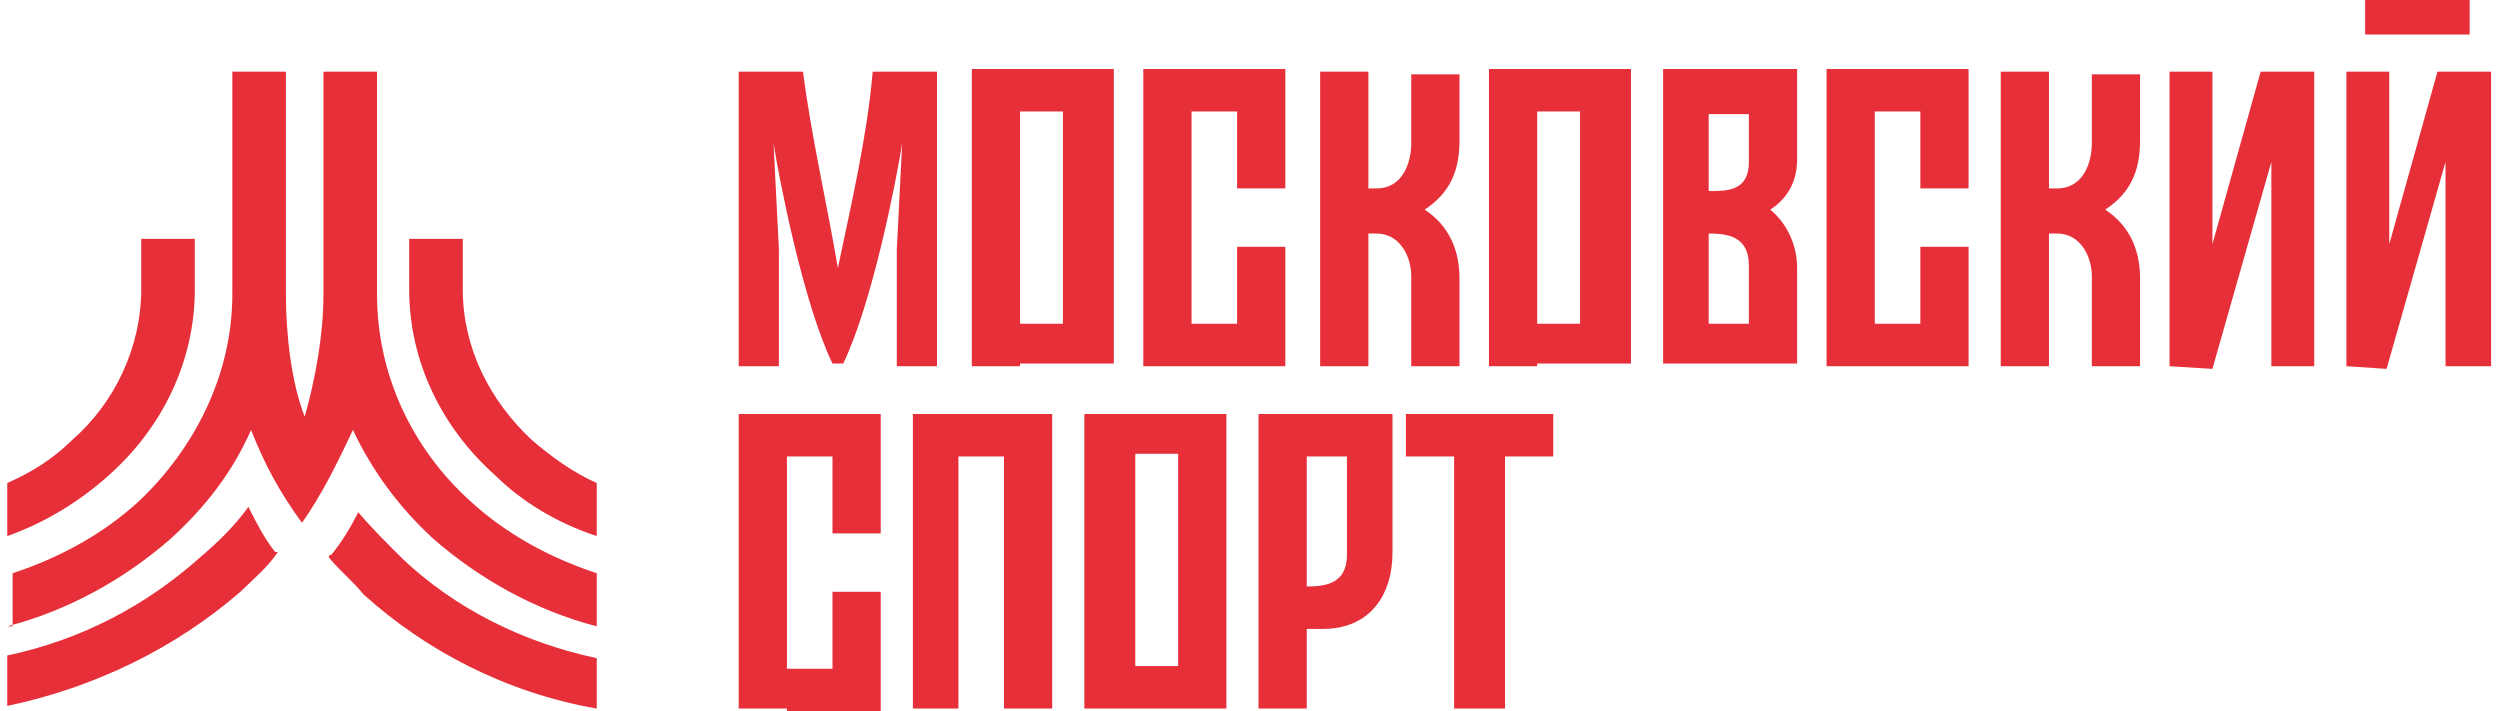 <svg xmlns="http://www.w3.org/2000/svg" width="225" height="64" viewBox="0 0 225 64" fill="none">
  <path d="M12.71 25.319V21.497H17.534V25.319V25.557V26.035C17.534 32.484 14.64 38.455 9.817 42.754C7.164 45.142 4.029 47.053 0.653 48.247V43.471C2.823 42.515 4.753 41.321 6.441 39.649C10.299 36.305 12.71 31.29 12.71 26.035V25.557V25.319ZM36.826 25.319V21.497H41.649V25.319V25.557V26.035C41.649 31.29 44.06 36.066 47.919 39.649C49.606 41.082 51.536 42.515 53.706 43.471V48.247C50.089 47.053 46.954 45.142 44.542 42.754C39.719 38.455 36.826 32.484 36.826 26.035V25.557V25.319ZM0.653 56.368C6.199 54.935 11.264 52.069 15.363 48.486C18.498 45.62 20.91 42.515 22.598 38.694C23.803 41.799 25.25 44.426 27.18 47.053C28.868 44.665 30.314 41.799 31.761 38.694C33.449 42.276 35.861 45.62 38.996 48.486C43.096 52.069 48.16 54.935 53.706 56.368V51.591C49.365 50.158 45.507 48.008 42.372 45.142C37.067 40.365 33.932 33.678 33.932 26.513V6.45H29.109V26.513C29.109 30.095 28.385 34.156 27.421 37.499C26.215 34.395 25.733 30.095 25.733 26.513V6.45H20.91V26.513C20.91 33.678 17.534 40.365 12.469 45.142C9.334 48.008 5.476 50.158 1.135 51.591V56.368H0.653ZM22.357 45.62C21.151 47.292 19.704 48.725 18.016 50.158C13.193 54.457 7.405 57.562 0.653 58.995V63.533C8.611 61.861 15.845 58.279 21.633 53.263C22.839 52.069 24.045 51.113 25.009 49.68H24.768C23.803 48.486 23.08 47.053 22.357 45.62ZM29.591 50.158C30.556 51.352 31.761 52.308 32.726 53.502C38.273 58.517 45.507 62.339 53.706 63.772V59.234C46.954 57.801 40.925 54.696 36.343 50.397C34.896 48.964 33.449 47.531 32.244 46.098C31.52 47.531 30.797 48.725 29.832 49.919C29.832 49.919 29.591 49.919 29.591 50.158Z" fill="#E72F39"/>
  <path d="M75.407 24.123C76.613 18.391 78.059 12.181 78.542 6.449H84.329V32.96H80.712V22.451L81.195 12.897C80.712 16.002 78.542 27.228 75.889 32.721H75.407H74.924C72.272 27.228 70.102 16.002 69.619 12.897L70.102 22.451V32.96H66.484V6.449H72.272C72.995 12.181 74.442 18.391 75.407 24.123ZM161.739 10.987V12.181V14.33C161.739 16.48 160.774 17.913 159.327 18.868C160.774 20.063 161.739 21.973 161.739 24.123V32.721C159.086 32.721 156.675 32.721 154.022 32.721H149.681V6.21H154.022C156.675 6.21 159.086 6.21 161.739 6.21V10.987ZM153.781 21.018V29.139H157.398C157.398 27.467 157.398 25.795 157.398 23.884C157.398 21.257 155.469 21.018 153.781 21.018ZM153.781 10.031V17.197C155.469 17.197 157.398 17.197 157.398 14.569V12.181V10.27H153.781V10.031ZM138.347 32.96H134.006V6.21H138.347H142.447H146.787V32.721H142.447H138.347V32.96ZM142.206 10.031H138.347V29.139H142.206V10.031ZM91.805 32.96H87.464V6.21H91.805H95.905H100.245V32.721H95.905H91.805V32.96ZM95.663 10.031H91.805V29.139H95.663V10.031ZM168.732 32.96H164.391V6.21H168.732H172.832H177.172V16.958H172.832V10.031H168.732V29.139H172.832V22.212H177.172V32.96H172.832H168.732ZM107.239 32.96H102.898V6.21H107.239H111.338H115.679V16.958H111.338V10.031H107.239V29.139H111.338V22.212H115.679V32.96H111.338H107.239ZM184.407 32.96H180.066V6.449H184.407V16.958H185.13C187.542 16.958 188.265 14.569 188.265 12.897V6.688H192.606V12.659C192.606 15.525 191.641 17.435 189.471 18.868C191.641 20.301 192.606 22.451 192.606 25.078V32.96H188.265V24.839C188.265 23.168 187.301 21.018 185.13 21.018H184.407V32.96ZM222.268 3.105H212.863V0H222.268V3.105ZM211.175 32.96V6.449H215.033V21.973L219.374 6.449H224.197V32.96H220.097V14.569L214.792 33.199L211.175 32.96ZM195.259 32.96V6.449H199.117V21.973L203.458 6.449H208.281V32.96H204.422V14.569L199.117 33.199L195.259 32.96ZM122.914 32.96H118.814V6.449H123.155V16.958H123.878C126.29 16.958 127.013 14.569 127.013 12.897V6.688H131.354V12.659C131.354 15.525 130.389 17.435 128.219 18.868C130.389 20.301 131.354 22.451 131.354 25.078V32.96H127.013V24.839C127.013 23.168 126.048 21.018 123.878 21.018H123.155V32.96H122.914Z" fill="#E72F39"/>
  <path d="M86.5 63.769H82.159V37.258H94.699V63.769H90.358V41.079H86.259V63.769H86.5ZM70.825 63.769H66.484V37.258H70.825H74.924H79.265V48.006H74.924V41.079H70.825V60.187H74.924V53.26H79.265V64.008H74.924H70.825V63.769ZM101.933 63.769H97.593V37.258H101.933H106.033H110.374V63.769H106.033H101.933ZM106.033 40.84H102.175V59.948H106.033V40.84ZM126.531 37.258H139.794V41.079H135.453V63.769H130.871V41.079H126.531V37.258ZM125.325 46.334V47.528V49.678C125.325 53.738 123.155 56.604 119.055 56.604H117.608V63.769H113.267V37.258C117.367 37.258 121.225 37.258 125.325 37.258V46.334ZM117.608 40.84V52.782C119.296 52.782 121.225 52.544 121.225 49.916V47.528V41.079H117.608V40.84Z" fill="#E72F39"/>
</svg>